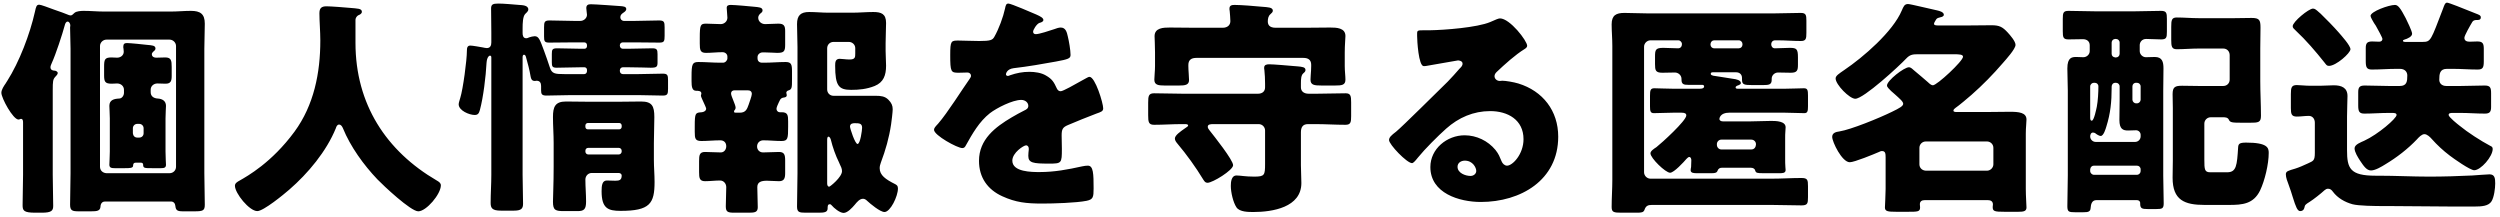 <?xml version="1.0" encoding="UTF-8"?> <svg xmlns="http://www.w3.org/2000/svg" width="438" height="38" viewBox="0 0 438 38" fill="none"><path d="M9.24 15.824V30.624C9.24 32.424 9.32 34.224 9.32 36.064C9.32 36.904 9.04 37.264 7.32 37.264H6.2C4.16 37.264 3.96 36.904 3.96 35.944C3.96 34.184 4.04 32.384 4.04 30.624V21.504C4.04 21.264 4.04 20.824 3.68 20.824C3.52 20.824 3.44 20.944 3.24 20.944C2.28 20.944 0.24 17.184 0.24 16.264C0.24 15.704 0.68 15.064 1.04 14.544C1.12 14.424 1.16 14.304 1.24 14.224C3.4 10.824 5.24 5.984 6.12 2.064C6.32 1.144 6.4 0.824 6.88 0.824C7.16 0.824 8.44 1.304 9.52 1.704C10.64 2.104 11.28 2.304 11.72 2.504C11.88 2.584 12.2 2.704 12.4 2.704C12.64 2.704 12.84 2.424 13.04 2.264C13.4 1.944 14.2 1.904 14.68 1.904C15.88 1.904 17.04 2.024 18.24 2.024H29.92C31.08 2.024 32.28 1.904 33.44 1.904C35.08 1.904 35.88 2.424 35.88 4.144C35.88 5.624 35.8 7.064 35.8 8.544V30.344C35.8 32.184 35.88 34.024 35.88 35.864C35.88 36.904 35.56 37.024 34.04 37.024H32.04C31.04 37.024 30.8 36.824 30.72 36.064C30.68 35.624 30.4 35.304 29.96 35.304H18.4C17.6 35.304 17.6 36.184 17.6 36.264C17.52 36.944 17 37.024 15.96 37.024H13.8C12.68 37.024 12.28 36.904 12.28 35.864C12.28 34.024 12.36 32.184 12.36 30.344V8.544C12.36 7.304 12.28 6.064 12.28 4.824C12.28 4.704 12.32 4.584 12.32 4.464C12.32 4.184 12.16 3.784 11.84 3.784C11.56 3.784 11.4 4.184 11.36 4.384C10.92 6.024 9.76 9.544 9.08 11.024C9 11.264 8.84 11.504 8.84 11.784C8.84 12.344 9.4 12.384 9.64 12.384C9.84 12.424 10.12 12.584 10.12 12.784C10.12 13.024 9.84 13.304 9.68 13.464C9.28 13.904 9.24 14.224 9.24 15.824ZM18.64 30.344H29.72C30.32 30.344 30.84 29.864 30.84 29.224V8.064C30.84 7.464 30.32 6.944 29.72 6.944H18.64C18.04 6.944 17.52 7.464 17.52 8.064V29.224C17.52 29.864 18 30.304 18.64 30.344ZM24.72 28.504H23.76C23.32 28.504 23.32 28.904 23.32 29.024C23.32 29.464 22.72 29.464 21.84 29.464H20.08C19.52 29.464 19.16 29.384 19.16 28.864C19.16 28.544 19.24 27.344 19.24 26.544V20.744C19.24 19.904 19.16 19.064 19.16 18.544C19.16 17.504 20 17.304 20.88 17.264C21.36 17.264 21.72 16.744 21.72 16.264V15.744C21.72 15.064 21.16 14.624 20.52 14.624C20.2 14.624 19.88 14.664 19.56 14.664C18.4 14.664 18.24 14.304 18.24 13.184V11.744C18.24 10.464 18.32 10.064 19.52 10.064C19.84 10.064 20.16 10.104 20.52 10.104C21.12 10.104 21.68 9.704 21.68 9.064C21.68 8.904 21.64 8.704 21.64 8.544C21.6 8.424 21.6 8.304 21.6 8.184C21.6 7.704 21.8 7.544 22.24 7.544C22.76 7.544 25.2 7.784 25.8 7.864C26.6 7.944 27.24 7.944 27.24 8.504C27.24 8.744 27.04 8.904 26.8 9.104C26.72 9.184 26.6 9.344 26.6 9.504C26.6 9.824 26.84 10.104 27.4 10.104C27.92 10.104 28.44 10.064 28.96 10.064C30 10.064 30.08 10.624 30.08 11.744V13.304C30.08 14.184 29.92 14.664 29 14.664C28.52 14.664 28.04 14.624 27.56 14.624C26.96 14.624 26.4 15.064 26.4 15.704V16.144C26.4 16.864 26.92 17.224 27.64 17.264C28.4 17.304 29.08 17.664 29.08 18.544C29.08 18.944 29 19.824 29 20.744V26.544C29 27.664 29.08 28.544 29.08 28.864C29.08 29.384 28.76 29.464 28.16 29.464H26.68C25.32 29.464 25.08 29.464 25.08 28.864C25.08 28.624 24.92 28.504 24.72 28.504ZM23.28 22.464V23.344C23.32 23.784 23.6 24.104 24.04 24.104H24.4C24.84 24.104 25.16 23.784 25.16 23.344V22.464C25.16 22.064 24.84 21.704 24.4 21.704H24.04C23.6 21.704 23.28 22.064 23.28 22.464ZM62.72 2.704C62.44 2.904 62.28 3.224 62.28 3.464V7.504C62.28 18.264 67.68 26.464 76.52 31.624C76.88 31.824 77.24 32.064 77.24 32.464C77.24 34.024 74.68 37.024 73.28 37.024C71.96 37.024 67.16 32.504 66.12 31.424C63.72 28.904 61.4 25.704 60.08 22.464C59.96 22.184 59.76 21.824 59.4 21.824C59.08 21.824 58.92 22.184 58.84 22.464C57.2 26.504 53.96 30.384 50.68 33.224C49.72 34.064 46.16 36.984 45.08 36.984C43.68 36.984 41.16 33.864 41.16 32.544C41.16 32.104 41.56 31.864 42 31.624C43.32 30.864 47.6 28.504 51.6 23.064C55 18.424 56.12 12.784 56.12 7.104C56.12 5.504 55.96 3.704 55.96 2.344C55.96 1.464 56.28 1.104 57.2 1.104C57.92 1.104 60.56 1.304 61.36 1.384C62.6 1.504 63.4 1.464 63.4 2.064C63.4 2.424 63 2.584 62.72 2.704ZM98.92 12.984H102.36C102.64 12.984 102.84 12.744 102.84 12.464V12.224C102.84 11.984 102.64 11.784 102.4 11.784H101.88C100.44 11.784 99 11.864 97.52 11.864C96.76 11.864 96.68 11.624 96.68 10.904V9.464C96.68 8.704 96.76 8.464 97.6 8.464C99.04 8.464 100.48 8.544 101.88 8.544H102.4C102.64 8.544 102.84 8.344 102.84 8.104V7.904C102.84 7.624 102.64 7.424 102.36 7.424H100.56C99.12 7.424 97.68 7.464 96.24 7.464C95.4 7.464 95.32 7.224 95.32 6.384V4.784C95.32 3.864 95.4 3.584 96.28 3.584C97.72 3.584 99.12 3.664 100.56 3.664H101.68C102.28 3.664 102.84 3.184 102.84 2.584C102.84 2.464 102.72 1.664 102.72 1.424C102.72 0.904 103 0.744 103.52 0.744C104.24 0.744 108.12 1.024 108.64 1.064C109.2 1.104 109.72 1.144 109.72 1.584C109.72 1.904 109.4 2.104 109.16 2.264C108.88 2.464 108.68 2.664 108.68 3.024C108.68 3.384 108.96 3.664 109.32 3.664H111.24C112.64 3.664 114.08 3.584 115.48 3.584C116.36 3.584 116.44 3.864 116.44 4.784V6.264C116.44 7.224 116.36 7.464 115.52 7.464C114.12 7.464 112.68 7.424 111.24 7.424H109.12C108.84 7.424 108.6 7.624 108.6 7.904V8.024C108.6 8.304 108.84 8.544 109.12 8.544H109.96C111.4 8.544 112.8 8.464 114.24 8.464C115.08 8.464 115.2 8.664 115.2 9.504V10.944C115.2 11.704 115.04 11.864 114 11.864C113.2 11.864 111.96 11.784 109.96 11.784H109.12C108.84 11.784 108.6 12.024 108.6 12.304V12.464C108.6 12.744 108.84 12.984 109.12 12.984H111.84C113.28 12.984 114.68 12.904 116.12 12.904C116.96 12.904 117.04 13.184 117.04 14.064V15.544C117.04 16.464 116.96 16.744 116.12 16.744C114.68 16.744 113.28 16.664 111.84 16.664H100C98.56 16.664 97.16 16.744 95.72 16.744C94.92 16.744 94.8 16.464 94.8 15.824V15.064C94.8 14.544 94.6 14.144 94 14.144C93.92 14.144 93.8 14.184 93.72 14.184C93.16 14.184 93.04 13.824 92.96 13.384C92.76 12.184 92.48 11.184 92.16 10.024C92.12 9.864 92.04 9.584 91.8 9.584C91.6 9.584 91.56 9.864 91.56 10.024V30.624C91.56 32.304 91.64 34.024 91.64 35.704C91.64 36.544 91.32 36.904 90.04 36.904H87.76C86.24 36.904 85.96 36.464 85.96 35.544C85.96 33.904 86.08 32.264 86.08 30.624V10.104C86.08 9.984 86.08 9.744 85.84 9.744C85.76 9.744 85.32 9.904 85.24 11.024C85.12 13.384 84.68 17.024 84.08 19.264C83.92 19.784 83.8 20.144 83.16 20.144C82.24 20.144 80.36 19.384 80.36 18.264C80.36 17.984 80.56 17.464 80.64 17.144C81.12 15.624 81.8 10.544 81.8 8.904C81.8 8.384 81.88 7.984 82.4 7.984C82.76 7.984 84.12 8.224 84.56 8.304C84.76 8.344 85.08 8.424 85.28 8.424C85.92 8.424 86.08 7.944 86.08 7.424V5.744C86.08 4.344 86.04 2.944 86.04 1.504C86.04 0.784 86.32 0.624 87.32 0.624C88.24 0.624 90 0.784 90.96 0.864C91.48 0.904 92.56 0.904 92.56 1.664C92.56 1.984 92.2 2.264 92 2.464C91.6 2.904 91.56 4.064 91.56 4.984V5.784C91.56 6.184 91.64 6.704 92.2 6.704C92.36 6.704 92.44 6.664 92.72 6.544C92.92 6.464 93.44 6.344 93.68 6.344C94.4 6.344 94.6 6.984 95.32 8.904C95.68 9.864 96 10.824 96.32 11.784C96.68 12.904 97.16 12.984 98.92 12.984ZM108.44 30.304H103.68C103.04 30.304 102.56 30.824 102.56 31.464C102.56 32.744 102.68 34.024 102.68 35.304C102.68 36.664 102.32 36.984 101.2 36.984H98.88C97.32 36.984 96.88 36.864 96.88 35.344C96.88 34.264 97 32.384 97 29.184V25.064C97 23.544 96.88 22.024 96.88 20.504C96.88 18.744 97.24 17.784 99.16 17.784C100.48 17.784 101.8 17.824 103.08 17.824H108.44C109.76 17.824 111.04 17.784 112.32 17.784C114.24 17.784 114.64 18.584 114.64 20.504C114.64 22.024 114.56 23.544 114.56 25.064V28.024C114.56 29.304 114.68 30.584 114.68 31.864C114.68 35.664 113.88 36.944 108.72 36.944C106.52 36.944 105.4 36.504 105.4 33.504C105.4 32.544 105.48 31.624 106.32 31.624C106.84 31.624 107.32 31.664 107.8 31.664C108.52 31.664 108.92 31.544 108.92 30.744C108.92 30.544 108.76 30.344 108.44 30.304ZM102.56 21.984V22.224C102.56 22.504 102.76 22.664 103 22.664H108.48C108.72 22.664 108.92 22.464 108.92 22.224V21.984C108.92 21.744 108.72 21.544 108.48 21.544H103C102.76 21.544 102.56 21.744 102.56 21.984ZM102.56 26.424V26.544C102.56 26.824 102.76 27.064 103.08 27.064H108.4C108.68 27.064 108.92 26.824 108.92 26.544V26.424C108.92 26.104 108.68 25.904 108.4 25.904H103.08C102.76 25.904 102.56 26.104 102.56 26.424ZM150.24 25.224C150.72 25.224 151.04 22.824 151.04 22.384C151.04 21.624 150.56 21.584 149.76 21.584C149.52 21.584 148.92 21.584 148.92 22.184C148.92 22.504 149.8 25.224 150.24 25.224ZM144.92 24.624V32.104C144.92 32.344 144.96 32.704 145.28 32.704C145.44 32.704 147.52 31.024 147.52 29.984C147.52 29.544 147.32 29.144 147.12 28.744C147.08 28.664 147.04 28.544 147 28.464C146.4 27.264 145.88 25.784 145.56 24.464C145.52 24.304 145.36 23.944 145.16 23.944C144.92 23.944 144.92 24.304 144.92 24.624ZM139.72 30.384V8.224C139.72 6.904 139.64 5.544 139.64 4.224C139.64 2.704 140.28 2.104 141.76 2.104C142.92 2.104 144.04 2.224 145.16 2.224H149.28C150.52 2.224 151.76 2.104 153 2.104C154.4 2.104 155.24 2.424 155.24 4.024C155.24 5.104 155.16 6.264 155.16 7.544V8.944C155.16 9.824 155.24 10.664 155.24 11.504C155.24 13.184 154.8 14.424 153.24 15.064C151.84 15.624 150.48 15.744 149.12 15.744C146.96 15.744 146.32 15.064 146.32 11.504C146.32 10.904 146.36 10.304 147.12 10.304C147.52 10.304 148.2 10.424 148.84 10.424C149.84 10.424 149.84 10.024 149.84 9.344V8.424C149.84 7.824 149.32 7.344 148.72 7.344H146.04C145.4 7.344 144.92 7.824 144.92 8.464V15.664C144.92 16.304 145.4 16.784 146.04 16.784H153.48C154.32 16.784 155.04 16.864 155.64 17.464C156.2 18.024 156.4 18.504 156.4 19.144C156.4 19.624 156.2 21.264 156.12 21.784C155.76 24.184 155.16 26.264 154.32 28.504C154.2 28.824 154.12 29.144 154.12 29.464C154.12 30.704 155.16 31.424 156.84 32.264C157.12 32.424 157.32 32.544 157.32 33.024C157.32 34.384 156 37.144 154.96 37.144C154.2 37.144 152.48 35.704 151.92 35.184C151.72 34.984 151.48 34.824 151.2 34.824C150.6 34.824 150.12 35.424 149.76 35.864C149.32 36.384 148.48 37.304 147.8 37.304C147.12 37.304 146.08 36.424 145.72 35.984C145.6 35.824 145.52 35.784 145.36 35.784C145 35.784 145 36.184 145 36.504C145 37.184 144.44 37.264 143.44 37.264H141.16C140.04 37.264 139.64 37.184 139.64 36.184C139.64 34.264 139.72 32.344 139.72 30.384ZM131 15.824H128.68C128.32 15.824 128.08 16.024 128.08 16.384C128.08 16.864 128.88 18.344 128.88 18.864C128.88 18.984 128.84 19.144 128.76 19.224C128.64 19.344 128.6 19.424 128.6 19.544C128.6 19.744 128.72 19.744 129.16 19.744H129.6C130.64 19.744 130.88 19.144 131.16 18.344C131.28 17.944 131.72 16.824 131.72 16.464C131.72 15.984 131.4 15.824 131 15.824ZM136.48 17.864C136.32 18.224 136.04 18.784 136.04 19.064C136.04 19.344 136.24 19.664 136.64 19.664H136.96C138 19.664 138.08 20.184 138.08 21.264V22.184C138.08 24.264 138.04 24.704 136.92 24.704C135.84 24.704 134.8 24.584 133.72 24.584C133.12 24.584 132.64 25.024 132.64 25.664C132.64 26.264 133.08 26.704 133.68 26.704C134.64 26.704 135.56 26.624 136.48 26.624C137.4 26.624 137.56 27.104 137.56 28.104V30.344C137.56 31.264 137.36 31.744 136.48 31.744C135.76 31.744 135 31.664 134.36 31.664C133.4 31.664 132.68 31.864 132.68 32.784C132.68 33.944 132.76 35.144 132.76 36.304C132.76 37.184 132.24 37.264 131.2 37.264H128.68C127.52 37.264 127.16 37.144 127.16 36.144C127.16 35.024 127.24 33.904 127.24 32.784C127.24 32.184 126.8 31.624 126.16 31.624C125.28 31.624 124.4 31.744 123.52 31.744C122.56 31.744 122.48 31.184 122.48 30.144V28.224C122.48 27.184 122.56 26.624 123.52 26.624C124.44 26.624 125.36 26.704 126.28 26.704C126.88 26.704 127.24 26.184 127.24 25.624C127.24 24.984 126.84 24.584 126.2 24.584C125.08 24.584 124 24.704 122.88 24.704C121.8 24.704 121.72 24.264 121.72 23.104V22.104C121.72 19.744 121.84 19.744 122.96 19.664C123.32 19.624 123.72 19.424 123.72 19.024C123.72 18.864 123.32 18.064 123.24 17.864C123.16 17.664 122.8 16.944 122.8 16.784C122.8 16.704 122.88 16.464 122.88 16.384C122.88 15.904 122.32 15.904 121.96 15.904C121.24 15.904 121.16 15.144 121.16 14.224V13.424C121.16 11.264 121.28 10.864 122.36 10.864C123.64 10.864 124.92 10.984 126.2 10.984H126.68C127.08 10.984 127.44 10.584 127.44 10.224V9.904C127.44 9.504 127.08 9.144 126.6 9.144C125.6 9.144 124.64 9.264 123.68 9.264C122.68 9.264 122.6 8.744 122.6 7.624V6.664C122.6 4.344 122.72 4.144 123.72 4.144C124.56 4.144 125.44 4.224 126.28 4.224C126.88 4.224 127.44 3.744 127.44 3.104C127.44 2.664 127.32 1.784 127.32 1.384C127.32 0.944 127.64 0.864 128.04 0.864C128.72 0.864 131.4 1.104 132.16 1.184C132.88 1.264 133.6 1.264 133.6 1.824C133.6 2.104 133.4 2.224 133.16 2.424C132.96 2.624 132.84 2.864 132.84 3.104C132.84 3.784 133.44 4.224 134.04 4.224C134.84 4.224 135.6 4.144 136.36 4.144C137.32 4.144 137.56 4.504 137.56 5.424V7.864C137.56 9.024 137.32 9.264 136.16 9.264C135.68 9.264 135 9.184 134.12 9.184H133.56C133.2 9.184 132.72 9.504 132.72 9.984V10.224C132.72 10.704 133.04 10.984 133.52 10.984H133.88C135.12 10.984 136.4 10.864 137.64 10.864C138.64 10.864 138.76 11.304 138.76 12.504V13.824C138.76 15.384 138.76 15.664 138.08 15.864C137.92 15.904 137.76 16.064 137.76 16.264C137.76 16.384 137.84 16.464 137.84 16.664C137.84 17.024 137.52 17.064 137.24 17.104C136.96 17.144 136.76 17.304 136.64 17.544C136.6 17.624 136.56 17.744 136.48 17.864ZM176.68 0.624C177.12 0.624 180.92 2.264 181.56 2.544C182.28 2.864 182.8 3.144 182.8 3.504C182.8 3.824 182.36 3.944 182.08 4.024C181.6 4.224 181 5.224 181 5.544C181 5.864 181.2 5.984 181.48 5.984C182.08 5.984 183.88 5.384 184.72 5.104C185.04 4.984 185.48 4.824 185.84 4.824C186.72 4.824 186.92 5.664 187.08 6.384C187.28 7.184 187.56 8.784 187.56 9.624C187.56 10.224 187.2 10.384 185 10.784C182.8 11.184 180.08 11.664 177.6 11.944C176.32 12.104 176.24 12.984 176.24 13.024C176.24 13.224 176.44 13.304 176.6 13.304C176.68 13.304 176.88 13.224 176.96 13.184C178.12 12.784 179.16 12.584 180.36 12.584C181.32 12.584 182.44 12.744 183.24 13.224C184.36 13.864 184.64 14.384 185.16 15.504C185.32 15.824 185.52 15.984 185.84 15.984C186.24 15.984 188.36 14.784 189.56 14.104C189.92 13.904 190.2 13.744 190.36 13.664C190.52 13.584 190.72 13.464 190.88 13.464C191.88 13.464 193.28 18.064 193.28 18.984C193.28 19.504 192.88 19.624 192.08 19.904C190.16 20.624 188.96 21.144 187.12 21.904C186.16 22.304 186 22.664 186 23.744C186 24.224 186.04 25.184 186.04 26.064C186.04 28.624 186 28.664 183.76 28.664C181 28.664 180.16 28.544 180.16 27.304C180.16 26.944 180.2 26.584 180.24 26.224V26.024C180.24 25.744 180.08 25.464 179.76 25.464C179.36 25.464 177.36 26.744 177.36 28.144C177.36 30.144 180.76 30.144 182.16 30.144C184.72 30.144 187.08 29.704 189.6 29.144C189.96 29.064 190.32 29.024 190.6 29.024C191.56 29.024 191.6 30.464 191.6 33.024C191.6 34.544 191.52 34.944 190.36 35.184C188.56 35.544 184.56 35.664 182.6 35.664C179.8 35.664 177.96 35.464 175.6 34.384C173.04 33.224 171.52 31.104 171.52 28.184C171.52 24.424 174.36 22.264 177.28 20.544C177.96 20.144 178.76 19.704 179.48 19.344C179.84 19.184 180.16 18.984 180.16 18.544C180.16 17.984 179.64 17.504 178.92 17.504C177.4 17.504 174.64 18.904 173.44 19.824C171.56 21.304 170.36 23.424 169.2 25.504C169.08 25.744 168.92 25.944 168.6 25.944C167.72 25.944 163.64 23.704 163.64 22.744C163.64 22.424 163.88 22.184 164.36 21.664C166 19.784 168.6 15.624 169.88 13.824C170.08 13.544 170.12 13.424 170.12 13.264C170.12 12.944 169.84 12.704 169.52 12.704C169.04 12.704 168.48 12.744 167.96 12.744C166.6 12.744 166.48 12.624 166.48 9.624C166.48 7.144 166.64 7.104 167.92 7.104C168.8 7.104 170.24 7.184 171.56 7.184C173.52 7.184 173.88 7.024 174.2 6.464C175 5.064 175.76 2.984 176.08 1.504C176.2 0.904 176.28 0.624 176.68 0.624ZM223.52 4.864H228.44C229.96 4.864 231.52 4.824 233.04 4.824C234.12 4.824 235.72 4.864 235.72 6.304C235.72 6.704 235.6 7.904 235.6 9.184V11.584C235.6 12.464 235.72 13.304 235.72 13.944C235.72 14.904 235.12 14.984 233.88 14.984H231.56C230.24 14.984 229.6 14.904 229.6 13.944C229.6 13.744 229.64 13.344 229.64 13.144C229.68 12.624 229.72 12.104 229.72 11.584V11.344C229.72 10.464 229.16 10.144 228.36 10.144H209.6C208.76 10.144 208.2 10.464 208.2 11.384V11.584C208.2 12.384 208.32 13.384 208.32 14.024C208.32 14.904 207.6 14.984 206.56 14.984H204.04C202.88 14.984 202.24 14.864 202.24 13.944C202.24 13.384 202.36 12.424 202.36 11.584V9.184C202.36 7.904 202.28 6.704 202.28 6.344C202.28 4.864 203.84 4.824 204.96 4.824C206.48 4.824 208 4.864 209.56 4.864H214.2C215.12 4.864 215.56 4.344 215.56 3.704C215.56 3.344 215.48 2.264 215.44 1.904C215.4 1.784 215.4 1.624 215.4 1.504C215.4 0.904 215.88 0.864 216.32 0.864C217.44 0.864 219.92 1.064 221.12 1.184C222.08 1.264 223 1.264 223 1.864C223 2.144 222.8 2.264 222.56 2.504C222.2 2.824 222.12 3.304 222.12 3.744C222.12 4.344 222.4 4.864 223.52 4.864ZM207.6 21.744H207.04C205.44 21.744 203.8 21.864 202.2 21.864C201.24 21.864 201.16 21.384 201.16 20.184V17.984C201.16 16.824 201.24 16.344 202.2 16.344C203.96 16.344 205.72 16.424 207.48 16.424H220.36C221.24 16.424 221.64 15.944 221.64 15.304V14.664C221.64 13.984 221.6 12.904 221.52 12.264C221.48 12.144 221.48 11.984 221.48 11.864C221.48 11.344 221.92 11.264 222.36 11.264C223.12 11.264 225.92 11.504 226.8 11.584C226.96 11.584 227.16 11.624 227.32 11.624C228.12 11.704 228.72 11.744 228.72 12.264C228.72 12.504 228.6 12.624 228.32 12.864C227.96 13.184 227.92 13.864 227.92 14.584V15.304C227.92 15.864 228.28 16.424 229.32 16.424H230.44C232.2 16.424 233.96 16.344 235.76 16.344C236.64 16.344 236.72 16.824 236.72 17.944V20.344C236.72 21.424 236.64 21.864 235.72 21.864C233.96 21.864 232.2 21.744 230.44 21.744H229.16C228.24 21.744 227.92 22.304 227.92 23.184V28.944C227.92 29.984 228 31.024 228 32.064C228 36.344 222.92 37.144 219.6 37.144C218.72 37.144 217.2 37.144 216.64 36.344C216.04 35.464 215.64 33.664 215.64 32.584C215.64 31.904 215.72 30.744 216.64 30.744C217.32 30.744 218.16 30.944 219.72 30.944C221.56 30.944 221.64 30.704 221.64 28.704V22.864C221.64 22.264 221.16 21.744 220.52 21.744H212.6C212.04 21.744 211.6 21.784 211.6 22.224C211.6 22.464 211.8 22.704 211.96 22.904C212.68 23.824 216.04 28.024 216.04 28.944C216.04 29.824 212.44 32.024 211.56 32.024C211.16 32.024 211.04 31.784 210.84 31.504C209.48 29.264 207.92 27.104 206.24 25.104C206.04 24.864 205.84 24.584 205.84 24.264C205.84 23.704 206.84 23.024 207.52 22.544C207.68 22.424 207.8 22.344 207.92 22.264C208 22.224 208.16 22.104 208.16 21.984C208.16 21.744 207.76 21.744 207.6 21.744ZM262.8 3.224C264.52 3.224 267.56 7.144 267.56 8.024C267.56 8.264 267.32 8.464 267.12 8.584C265.44 9.624 263.64 11.264 262.2 12.624C262 12.824 261.84 13.064 261.84 13.344C261.84 13.824 262.28 14.184 262.76 14.184C262.88 14.184 263.04 14.144 263.2 14.144C263.8 14.144 265.2 14.384 266 14.624C270.32 15.944 273 19.424 273 23.944C273 31.584 266.4 35.384 259.44 35.384C255.68 35.384 250.6 33.864 250.6 29.264C250.6 26.064 253.52 23.704 256.6 23.704C258.68 23.704 260.68 24.664 262 26.264C262.6 27.024 262.72 27.424 263.08 28.264C263.24 28.664 263.6 29.024 264.04 29.024C265 29.024 266.92 27.024 266.92 24.384C266.92 20.984 264.16 19.464 261.08 19.464C258.16 19.464 255.56 20.584 253.36 22.544C251.92 23.824 249.64 26.104 248.44 27.584C247.88 28.304 247.56 28.584 247.4 28.584C246.48 28.584 243.36 25.304 243.36 24.544C243.36 24.064 243.76 23.704 244.6 23.064C245.6 22.264 252.24 15.664 253.64 14.304C254.4 13.544 255 12.824 255.68 12.064C255.96 11.784 256.24 11.544 256.24 11.144C256.24 10.664 255.6 10.584 255.44 10.584C255.32 10.584 250.96 11.384 249.92 11.544C249.76 11.584 249.6 11.584 249.44 11.584C248.52 11.584 248.28 7.064 248.28 6.304V5.904C248.28 5.304 248.4 5.304 249.56 5.304H250.48C253.08 5.264 258.8 4.824 261.08 3.864C262.08 3.424 262.52 3.224 262.8 3.224ZM258.64 29.944C258.64 29.384 258.04 28.144 256.64 28.144C256 28.144 255.36 28.504 255.36 29.224C255.36 30.304 256.72 30.824 257.64 30.824C258.16 30.824 258.64 30.464 258.64 29.944ZM307.64 25.384V25.224C307.64 24.824 307.28 24.464 306.84 24.464H301.56C301.16 24.464 300.8 24.824 300.8 25.224V25.384C300.8 25.824 301.16 26.184 301.56 26.184H306.84C307.32 26.184 307.6 25.824 307.64 25.384ZM299.68 7.704V7.824C299.68 8.184 299.96 8.464 300.32 8.464H304.64C305 8.464 305.28 8.184 305.28 7.824V7.704C305.28 7.384 305 7.064 304.64 7.064H300.32C299.96 7.064 299.72 7.344 299.68 7.704ZM294.68 7.704C294.68 7.424 294.4 7.064 294.04 7.064H289.16C288.56 7.064 288.04 7.584 288.04 8.184V30.184C288.04 30.784 288.56 31.304 289.16 31.304H310.36C312.12 31.304 313.88 31.184 315.6 31.184C316.68 31.184 316.76 31.504 316.76 32.624V34.544C316.76 35.664 316.68 35.984 315.6 35.984C313.88 35.984 312.12 35.904 310.36 35.904H289.4C288.72 35.904 288.36 36.064 288.12 36.744C287.96 37.224 287.56 37.264 286.8 37.264H284.08C282.72 37.264 282.36 37.184 282.36 36.264C282.36 34.704 282.48 33.104 282.48 31.504V8.064C282.48 6.744 282.36 5.464 282.36 4.264C282.36 2.664 283.16 2.264 284.6 2.264C285.88 2.264 287.2 2.344 288.52 2.344H310.96C312.44 2.344 313.96 2.264 315.48 2.264C316.4 2.264 316.48 2.624 316.48 3.624V5.744C316.48 6.824 316.4 7.184 315.48 7.184C314.16 7.184 312.84 7.064 311.48 7.064H311C310.6 7.064 310.32 7.344 310.32 7.784C310.32 8.144 310.56 8.464 310.96 8.464C311.84 8.464 312.72 8.384 313.6 8.384C314.8 8.384 315 8.624 315 10.064V11.344C315 12.304 314.88 12.744 313.76 12.744C313 12.744 312.24 12.704 311.52 12.704C310.92 12.704 310.4 13.184 310.4 13.784V13.984C310.4 14.824 309.92 14.904 308.92 14.904H307C305.56 14.904 305.2 14.824 305.2 13.944V13.664C305.2 13.024 304.76 12.664 304.16 12.664H300.16C299.96 12.664 299.72 12.664 299.72 12.944C299.72 13.144 300 13.224 300.16 13.264C300.8 13.344 303.12 13.744 303.72 13.824C304.08 13.864 305 14.024 305 14.544C305 14.784 304.72 14.864 304.56 14.944C304.4 14.984 304.08 15.104 304.08 15.304C304.08 15.504 304.24 15.544 304.44 15.544H312.76C313.96 15.544 315.2 15.464 316.04 15.464C316.68 15.464 316.76 15.784 316.76 16.744V18.624C316.76 19.464 316.68 19.824 316.12 19.824C315 19.824 313.88 19.744 312.76 19.744H302.92C301.4 19.744 301.24 20.704 301.24 20.824C301.24 21.144 301.56 21.264 301.84 21.264H306.76C307.88 21.264 309.16 21.184 310.32 21.184C311.2 21.184 312.84 21.224 312.84 22.304C312.84 22.504 312.8 22.784 312.8 22.984C312.76 23.384 312.76 23.784 312.76 24.184V27.864C312.76 28.304 312.76 28.784 312.8 29.264C312.8 29.384 312.84 29.664 312.84 29.784C312.84 30.344 312.28 30.344 311.8 30.344H308.92C307.88 30.344 307.64 30.304 307.52 29.904C307.48 29.624 307.2 29.384 306.72 29.384H301.72C301.28 29.384 301.04 29.544 300.88 29.984C300.76 30.304 300.36 30.344 299.88 30.344H297.28C296.84 30.344 296.2 30.344 296.2 29.824C296.2 29.744 296.24 29.384 296.28 29.264C296.28 29.104 296.32 28.264 296.32 28.064C296.32 27.864 296.24 27.504 295.96 27.504C295.76 27.504 295.64 27.704 295.48 27.824C295 28.384 293.28 30.264 292.6 30.264C291.8 30.264 289.16 27.704 289.16 26.864C289.16 26.464 289.76 26.064 290.2 25.784C291.12 25.064 295.44 21.144 295.44 20.224C295.44 19.904 295.2 19.744 294.64 19.744H293.08C291.96 19.744 290.88 19.824 289.76 19.824C289.16 19.824 289.08 19.464 289.08 18.624V16.784C289.08 15.824 289.16 15.464 289.84 15.464C290.64 15.464 291.88 15.544 293.08 15.544H297.8C298.24 15.544 298.56 15.464 298.56 15.104C298.56 14.944 298.36 14.864 298.24 14.864H295.76C295.04 14.864 294.6 14.784 294.6 13.984V13.824C294.6 13.184 294.04 12.704 293.44 12.704C292.68 12.704 291.96 12.744 291.24 12.744C290.04 12.744 289.96 12.304 289.96 11.224V9.944C289.96 8.744 290.04 8.384 291.4 8.384C292.24 8.384 293.12 8.464 294 8.464C294.44 8.464 294.68 8.144 294.68 7.704ZM330.36 33.104V27.584C330.36 26.904 330.32 26.464 329.72 26.464C329.52 26.464 329.36 26.544 329.2 26.624C328.28 27.024 324.88 28.424 324.08 28.424C322.72 28.424 321 24.864 321 23.984C321 23.264 321.68 23.104 322.28 23.024C324.28 22.704 329.2 20.704 331.48 19.584C332.8 18.944 333.44 18.584 333.44 18.184C333.44 17.784 332.8 17.264 331.96 16.504C331.76 16.344 331.56 16.144 331.32 15.944C331.12 15.704 330.6 15.304 330.6 14.984C330.6 14.104 333.6 11.784 334.44 11.784C334.8 11.784 335.12 12.144 335.4 12.384C336.2 13.064 337.04 13.744 337.8 14.424C338 14.624 338.36 14.944 338.64 14.944C339.36 14.944 343.92 10.704 343.92 9.944C343.92 9.544 343.32 9.504 342.28 9.504H336C335.08 9.504 334.6 9.584 333.96 10.264C332.72 11.584 326.52 17.304 325.04 17.304C324.04 17.304 321.6 14.824 321.6 13.744C321.6 13.264 322.2 12.904 323.12 12.264C326.44 10.024 331.64 5.544 333.2 1.824C333.48 1.184 333.64 0.704 334.28 0.704C334.72 0.704 338.56 1.664 339.4 1.824C339.76 1.904 340.56 2.104 340.56 2.584C340.56 2.864 340.2 2.984 339.96 3.024C339.68 3.104 339.36 3.144 339.2 3.424C339.12 3.584 338.84 3.984 338.84 4.144C338.84 4.424 339.08 4.464 339.76 4.464H344.36C345.88 4.464 347.4 4.424 348.92 4.424C350.28 4.424 350.84 4.704 351.76 5.704C352.16 6.144 353.12 7.224 353.12 7.864C353.12 8.584 351.44 10.424 350.92 11.024C349.2 13.024 347.36 14.904 345.4 16.624C344.76 17.184 343.2 18.504 342.6 18.904C342.44 19.024 342.24 19.184 342.24 19.384C342.24 19.624 342.64 19.624 342.76 19.624H348.12C349.44 19.624 350.8 19.584 352.12 19.584C353.68 19.584 355.04 19.704 355.04 20.944C355.04 21.544 354.92 22.304 354.92 23.424V33.104C354.92 34.344 355.04 35.944 355.04 36.344C355.04 37.024 354.52 37.104 353.6 37.104H351.2C349.44 37.104 349.12 37.024 349.12 36.264C349.12 36.104 349.16 35.944 349.16 35.824C349.16 35.264 348.76 35.064 348.28 35.064H337.2C336.72 35.064 336.36 35.264 336.36 35.784C336.36 35.904 336.4 36.144 336.4 36.344C336.4 37.104 335.96 37.104 334.24 37.104H332.24C330.72 37.104 330.24 37.024 330.24 36.344C330.24 36.064 330.36 34.144 330.36 33.104ZM337.4 29.904H348.12C348.72 29.904 349.24 29.384 349.24 28.784V25.904C349.24 25.264 348.72 24.784 348.12 24.784H337.4C336.8 24.784 336.28 25.264 336.28 25.904V28.784C336.28 29.384 336.72 29.864 337.4 29.904ZM390.64 13.944V9.664C390.64 8.984 390.16 8.504 389.52 8.504H385.2C383.92 8.504 382.64 8.624 381.36 8.624C380.48 8.624 380.4 8.104 380.4 6.984V4.704C380.4 3.544 380.48 3.064 381.36 3.064C382.64 3.064 383.92 3.184 385.2 3.184H391.48C392.48 3.184 393.48 3.144 394.48 3.144C395.84 3.144 396.04 3.504 396.04 4.824C396.04 6.024 396 7.224 396 8.464V14.184C396 16.224 396.12 18.264 396.12 20.304C396.12 21.464 395.64 21.504 394.16 21.504H392.96C390.96 21.504 390.72 21.464 390.48 20.944C390.28 20.544 389.8 20.544 389.4 20.544H387.32C386.72 20.544 386.2 21.024 386.2 21.664V27.944C386.2 29.704 386.24 30.184 387.24 30.184H390.2C391.84 30.184 391.92 28.944 392.12 25.824C392.16 25.224 392.32 24.984 393.52 24.984C397.28 24.984 397.48 25.904 397.48 26.784C397.48 28.744 396.8 31.624 395.96 33.384C394.8 35.744 392.88 35.904 390.52 35.904H386.24C382.72 35.904 380.64 35.064 380.64 31.144C380.64 30.144 380.68 29.144 380.68 28.144V18.904C380.68 18.104 380.64 17.304 380.64 16.504C380.64 15.224 381.08 15.024 382.32 15.024C383.28 15.024 384.24 15.064 385.24 15.064H389.52C390.16 15.064 390.64 14.584 390.64 13.944ZM370.6 10.064H370.72C371.08 10.064 371.36 9.784 371.36 9.424V7.464C371.36 7.104 371.08 6.824 370.72 6.824H370.6C370.24 6.824 369.96 7.104 369.96 7.464V9.424C369.96 9.784 370.2 10.024 370.6 10.064ZM366.2 29.664V29.984C366.2 30.304 366.52 30.624 366.84 30.624H374.4C374.76 30.624 375.04 30.304 375.04 29.984V29.664C375.04 29.304 374.76 29.024 374.4 29.024H366.84C366.52 29.024 366.24 29.264 366.2 29.664ZM367 14.504H366.84C366.52 14.504 366.2 14.784 366.2 15.144V20.504C366.2 20.824 366.2 21.144 366.48 21.144C366.88 21.144 367.28 19.064 367.36 18.704C367.56 17.664 367.64 16.184 367.64 15.144C367.64 14.744 367.36 14.504 367 14.504ZM371.36 17.504V15.144C371.36 14.784 371.08 14.504 370.72 14.504H370.56C370.24 14.504 369.96 14.784 369.96 15.184V15.424C369.96 17.784 369.76 19.864 369.04 22.144C368.92 22.544 368.56 23.824 368.04 23.824C367.76 23.824 367.28 23.504 367.04 23.304C366.92 23.264 366.8 23.224 366.68 23.224C366.32 23.224 366.2 23.624 366.2 23.904C366.2 24.424 366.64 24.864 367.16 24.864H374.08C374.6 24.864 375.04 24.424 375.04 23.904V23.624C375.04 23.184 374.68 22.824 374.24 22.824C373.76 22.824 373.32 22.864 372.84 22.864C371.96 22.864 371.32 22.624 371.32 21.024C371.32 19.864 371.36 18.664 371.36 17.504ZM374.4 14.504H374.24C373.84 14.504 373.6 14.784 373.6 15.144V17.464C373.6 17.784 373.88 18.104 374.24 18.104H374.4C374.76 18.104 375.04 17.784 375.04 17.464V15.144C375.04 14.784 374.76 14.504 374.4 14.504ZM374.36 35.064H367.28C366.48 35.064 366.32 35.824 366.28 36.424C366.24 37.104 365.84 37.184 365 37.184H363.52C362.48 37.184 362.2 37.104 362.2 36.144C362.2 34.344 362.28 32.504 362.28 30.704V15.904C362.28 14.584 362.2 13.304 362.2 11.984C362.2 10.024 363.04 9.984 363.8 9.984C364.16 9.984 364.64 10.024 365 10.024C365.6 10.024 366.12 9.544 366.12 8.944V7.944C366.12 7.224 365.6 6.864 364.92 6.864C364.08 6.864 363.24 6.904 362.4 6.904C361.48 6.904 361.4 6.544 361.4 5.464V3.304C361.4 2.264 361.48 1.904 362.4 1.904C364 1.904 365.56 1.984 367.16 1.984H373.92C375.48 1.984 377.04 1.904 378.6 1.904C379.56 1.904 379.64 2.264 379.64 3.304V5.544C379.64 6.584 379.56 6.904 378.64 6.904C377.76 6.904 376.88 6.824 376 6.824C375.28 6.824 374.88 7.384 374.88 7.904V8.944C374.88 9.544 375.4 10.024 375.96 10.024C376.16 10.024 376.96 9.984 377.52 9.984C378.84 9.984 379.04 10.864 379.04 11.984C379.04 13.304 379 14.584 379 15.904V30.784C379 32.384 379.08 34.024 379.08 35.624C379.08 36.544 378.8 36.624 377.8 36.624H376.28C375.32 36.624 374.96 36.544 374.96 35.704V35.544C374.96 35.384 374.84 35.064 374.36 35.064ZM428.04 1.464C428.2 1.024 428.36 0.464 428.72 0.464C429.04 0.464 431.6 1.504 433 2.064C433.36 2.224 433.56 2.304 433.8 2.384C434.2 2.544 434.64 2.664 434.64 3.024C434.64 3.504 434.28 3.504 433.92 3.504C433.56 3.504 433.32 3.584 433.16 3.824C432.8 4.424 431.76 6.224 431.76 6.624C431.76 7.184 432.24 7.304 432.68 7.304C433.16 7.304 433.6 7.264 434.04 7.264C434.96 7.264 435.16 7.624 435.16 8.544V10.744C435.16 11.824 435 12.184 434.08 12.184C432.64 12.184 431.24 12.064 429.8 12.064H428.68C427.44 12.064 427.36 12.984 427.36 13.984C427.36 14.544 427.76 15.064 428.6 15.064H431.08C432.48 15.064 433.92 14.984 435.32 14.984C436.28 14.984 436.44 15.344 436.44 16.344V18.744C436.44 19.584 436.2 19.904 435.36 19.904C433.92 19.904 432.48 19.784 431.08 19.784H429.8C429.4 19.784 429 19.784 429 20.144C429 20.504 430.6 21.784 430.92 22.024C432.32 23.184 434.68 24.704 436.28 25.544C436.56 25.664 436.72 25.784 436.72 26.104C436.72 27.424 434.64 29.824 433.48 29.824C432.76 29.824 429.88 27.784 429.2 27.264C428.04 26.384 427 25.424 426.04 24.344C425.76 24.024 425.24 23.504 424.76 23.504C424.28 23.504 423.76 24.064 423.44 24.424C421.84 26.104 419.92 27.584 417.92 28.784C417.28 29.184 416.16 29.864 415.4 29.864C414.6 29.864 414.08 29.024 413.48 28.144C413.12 27.584 412.52 26.664 412.52 25.984C412.52 25.304 413.68 24.904 414.2 24.664C416.64 23.544 419.88 20.744 419.88 20.144C419.88 19.824 419.52 19.784 419.12 19.784H418.52C417.08 19.784 415.68 19.904 414.24 19.904C413.32 19.904 413.16 19.504 413.16 18.464V16.144C413.16 15.304 413.4 14.984 414.28 14.984C415.68 14.984 417.12 15.064 418.52 15.064H420.44C421.68 15.064 421.76 14.264 421.76 13.224C421.76 12.624 421.36 12.064 420.48 12.064H419.84C418.4 12.064 417 12.184 415.56 12.184C414.64 12.184 414.48 11.784 414.48 10.704V8.424C414.48 7.584 414.72 7.264 415.6 7.264C416 7.264 416.4 7.304 416.8 7.304C417.28 7.304 417.4 7.024 417.4 6.824C417.4 6.584 416.64 5.224 416.24 4.504C416.12 4.344 416.04 4.224 415.92 4.024C415.76 3.744 415.32 3.024 415.32 2.784C415.32 2.024 418.52 0.864 419.6 0.864C420.16 0.864 420.6 1.504 421.48 3.184C421.72 3.664 422.6 5.464 422.6 5.904C422.6 6.424 421.8 6.784 421.24 6.944C421.12 6.984 421 7.024 421 7.144C421 7.344 421.28 7.344 421.52 7.344H424.44C425.92 7.344 425.88 7.064 428.04 1.464ZM401.68 4.584C401.68 3.824 404.48 1.504 405.24 1.504C405.56 1.504 405.84 1.744 406.28 2.144C406.36 2.224 406.4 2.264 406.56 2.384C407.4 3.184 408.96 4.784 409.72 5.664C410.2 6.224 411.8 7.984 411.8 8.624C411.8 9.304 409.28 11.544 408.04 11.544C407.64 11.544 407.56 11.344 407.24 10.944C405.68 8.984 404.04 7.064 402.2 5.344C401.88 5.024 401.68 4.904 401.68 4.584ZM402.12 29.544C402.76 29.344 403.6 28.984 404.36 28.624C405.28 28.184 405.56 28.184 405.56 26.784V21.504C405.56 20.744 405.08 20.304 404.52 20.304C403.8 20.304 403.12 20.424 402.4 20.424C401.48 20.424 401.36 19.984 401.36 18.944V16.464C401.36 15.344 401.48 14.904 402.4 14.904C402.96 14.904 403.88 15.024 404.76 15.024H406.48C407.32 15.024 408.12 14.944 408.88 14.944C410.2 14.944 411.28 15.344 411.28 16.824C411.28 17.784 411.2 18.944 411.2 20.424V26.304C411.2 29.504 411.72 30.784 416.2 30.784H416.76C419.68 30.784 422.64 30.944 425.56 30.944C428.12 30.944 430.64 30.864 433.16 30.744C433.8 30.704 435.76 30.544 436.16 30.544C437.08 30.544 437.16 31.224 437.16 32.144C437.16 33.024 436.96 34.544 436.52 35.264C436 36.104 434.8 36.184 433.56 36.184H429.52C426 36.184 422.44 36.104 418.88 36.104H417.84C416 36.104 413.2 36.064 412.16 35.784C410.84 35.424 409.56 34.704 408.72 33.584C408.52 33.304 408.28 33.064 407.88 33.064C407.6 33.064 407.44 33.184 407.24 33.344C406.64 33.904 405.32 34.944 404.68 35.344C403.84 35.864 403.84 35.904 403.72 36.424C403.64 36.784 403.36 36.984 403 36.984C402.52 36.984 402.24 36.304 401.68 34.504C401.48 33.824 401.28 33.224 400.96 32.344C400.76 31.824 400.48 31.104 400.48 30.544C400.48 29.984 400.92 29.904 402.12 29.544Z" fill="black"></path></svg> 